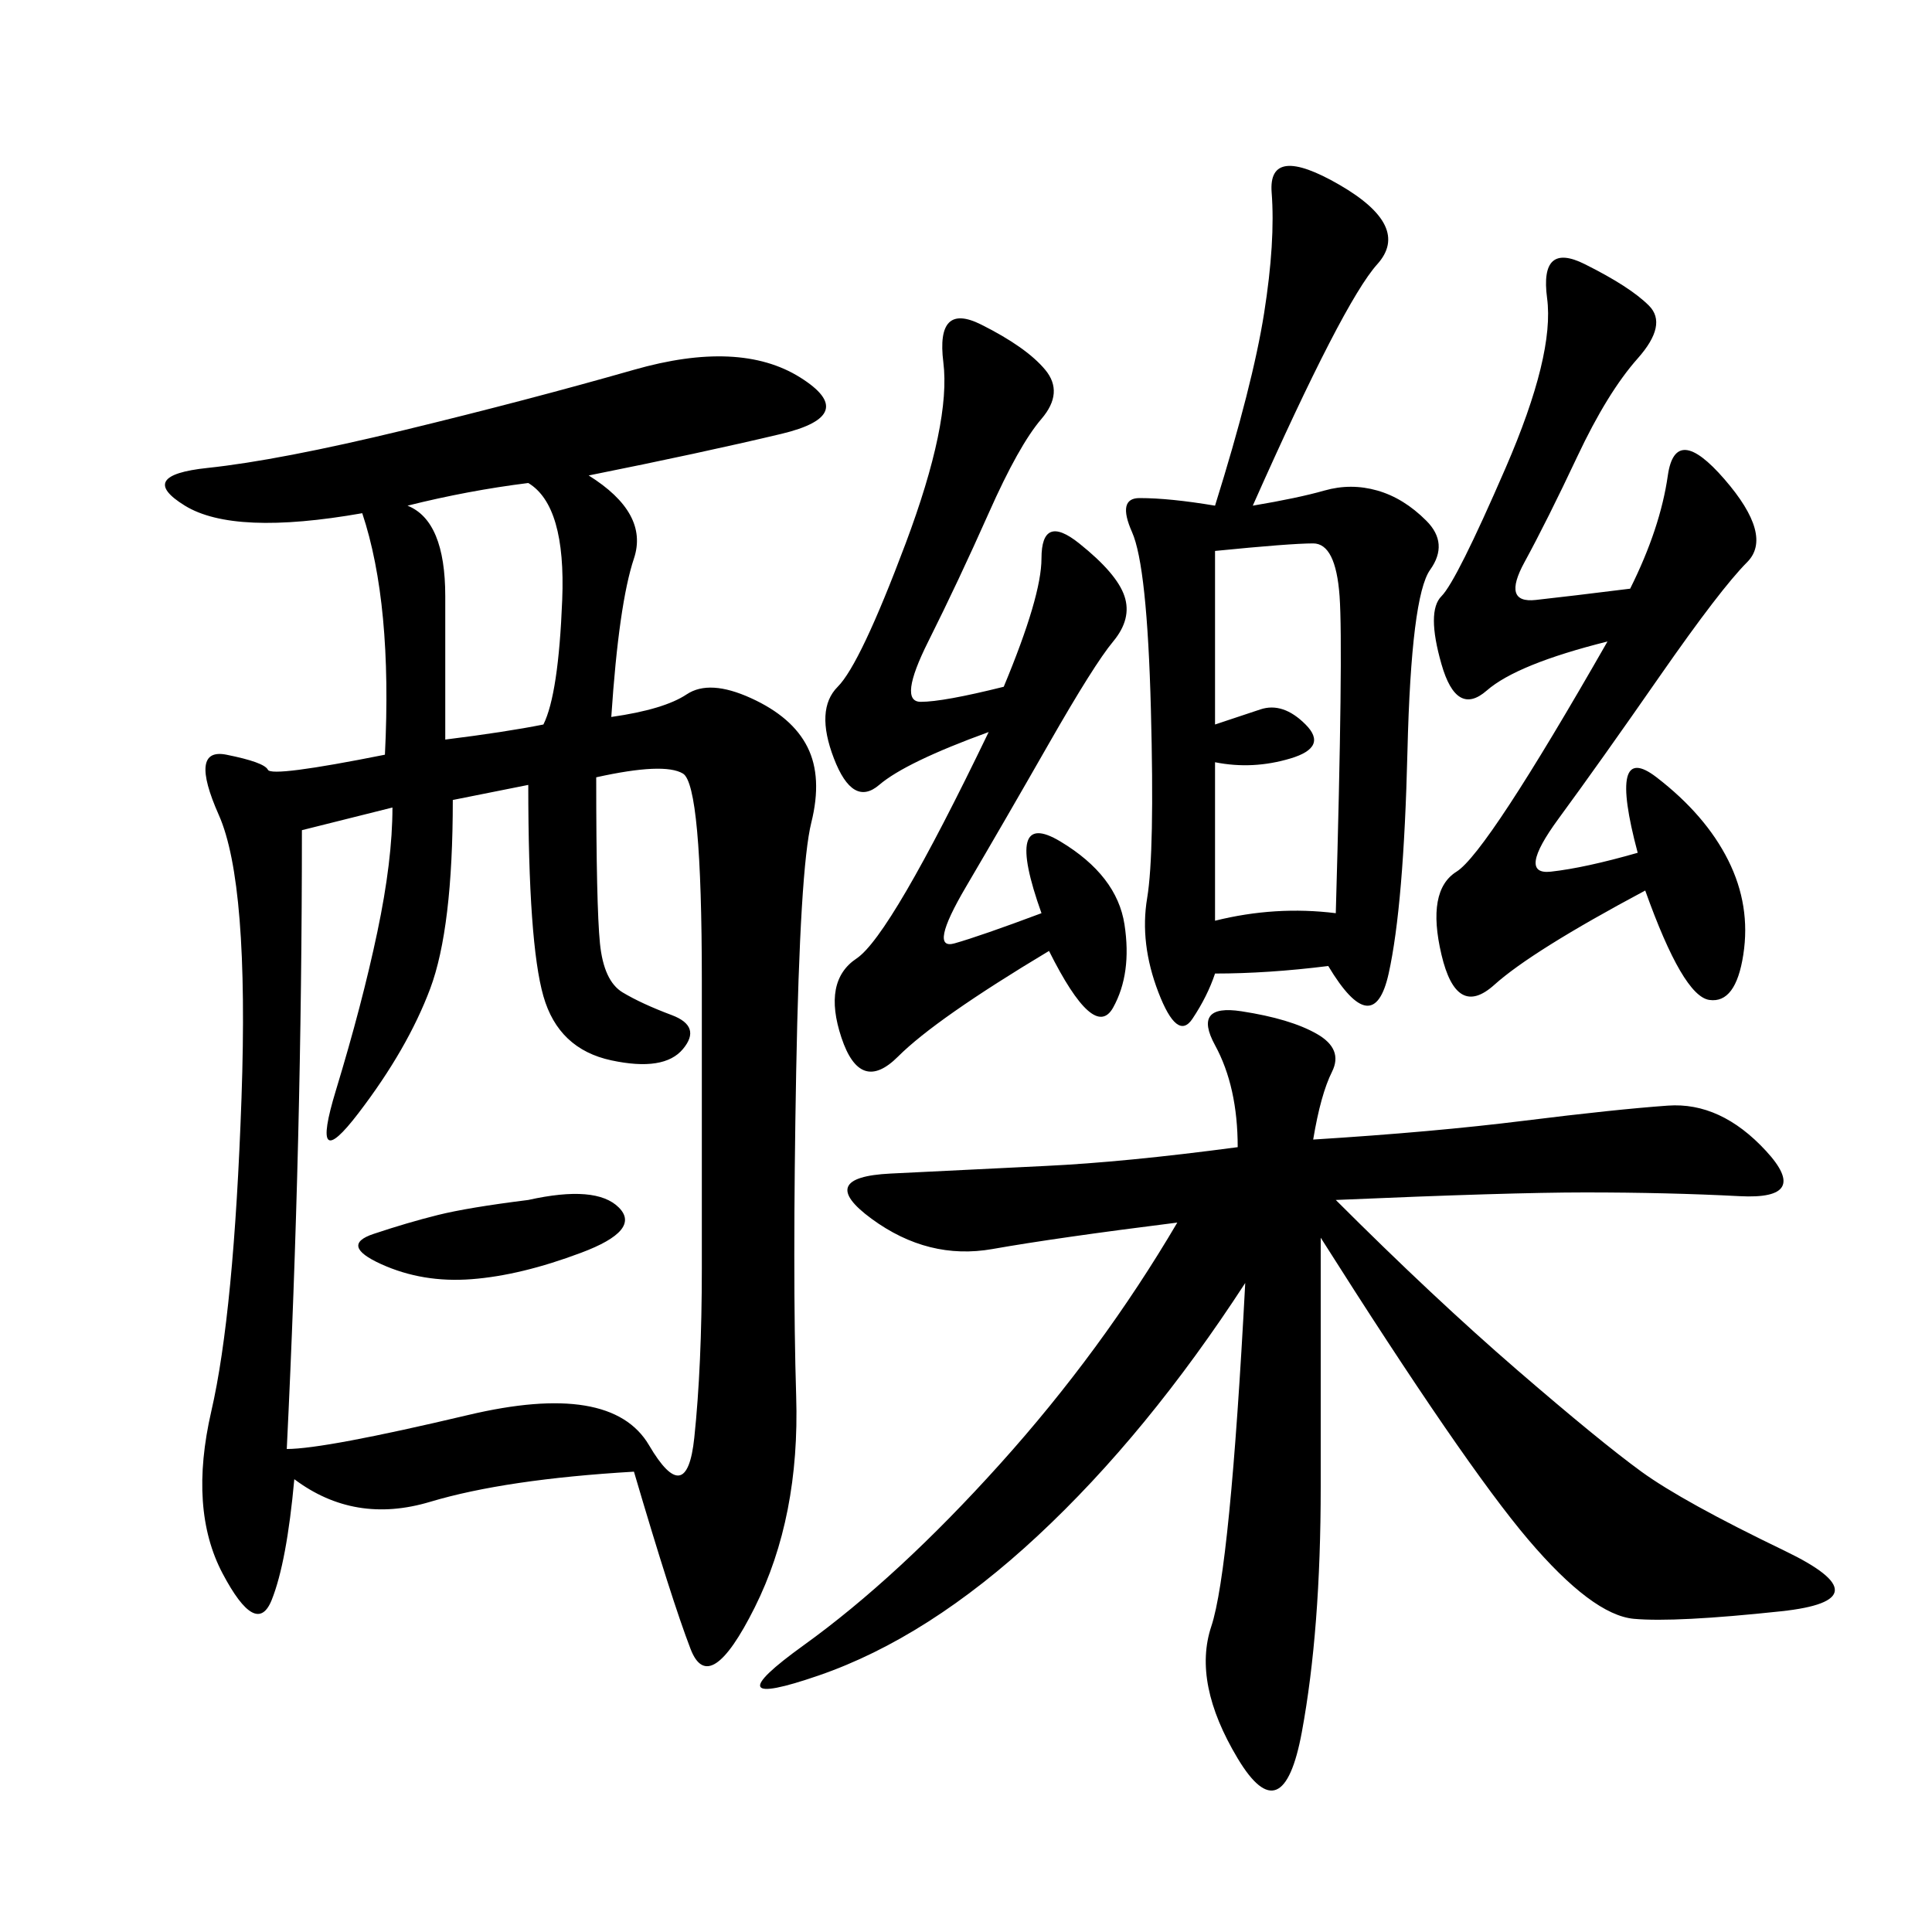 <svg xmlns="http://www.w3.org/2000/svg" xmlns:xlink="http://www.w3.org/1999/xlink" width="300" height="300"><path d="M91.41 73.83Q100.78 79.69 98.44 86.72Q96.09 93.75 94.92 111.33L94.92 111.33Q103.13 110.16 106.64 107.81Q110.16 105.47 116.60 108.40Q123.05 111.33 125.39 116.02Q127.73 120.70 125.98 127.73Q124.22 134.77 123.63 166.41Q123.05 198.05 123.63 216.80Q124.22 235.55 117.19 249.61Q110.16 263.67 107.23 256.05Q104.30 248.44 98.44 228.52L98.44 228.52Q78.52 229.69 66.80 233.20Q55.08 236.72 45.70 229.69L45.70 229.69Q44.53 242.58 42.19 248.44Q39.84 254.30 34.57 244.34Q29.30 234.38 32.81 219.14Q36.33 203.91 37.50 170.51Q38.67 137.11 33.98 126.56Q29.30 116.02 35.16 117.19Q41.02 118.36 41.60 119.53Q42.19 120.70 59.77 117.19L59.77 117.19Q60.94 93.75 56.25 79.69L56.25 79.69Q36.33 83.20 28.71 78.52Q21.09 73.83 32.23 72.66Q43.36 71.48 62.70 66.80Q82.03 62.11 98.44 57.42Q114.84 52.73 124.22 58.59Q133.59 64.45 121.29 67.38Q108.98 70.31 91.41 73.83L91.41 73.83ZM203.91 176.95Q222.66 175.78 236.72 174.02Q250.78 172.27 258.98 171.68Q267.19 171.09 274.22 178.71Q281.25 186.33 270.12 185.74Q258.98 185.16 246.09 185.16L246.09 185.16Q234.38 185.16 207.42 186.33L207.42 186.33Q222.66 201.56 235.55 212.70Q248.44 223.83 254.88 228.52Q261.33 233.20 277.15 240.82Q292.97 248.44 276.56 250.20Q260.16 251.95 253.71 251.37Q247.27 250.78 237.30 239.06Q227.34 227.34 205.08 192.19L205.08 192.19L205.08 230.86Q205.08 253.13 202.15 268.95Q199.22 284.77 192.19 273.05Q185.16 261.33 188.09 252.54Q191.02 243.75 193.36 199.22L193.36 199.22Q178.13 222.66 161.13 238.48Q144.14 254.30 127.15 260.16Q110.16 266.02 124.80 255.47Q139.45 244.92 155.27 227.34Q171.09 209.77 182.81 189.84L182.81 189.84Q164.06 192.19 154.10 193.95Q144.14 195.70 135.35 189.26Q126.56 182.81 138.28 182.23Q150 181.64 162.30 181.05Q174.61 180.47 192.19 178.13L192.19 178.13Q192.19 168.75 188.67 162.30Q185.16 155.86 192.77 157.03Q200.39 158.20 204.49 160.55Q208.59 162.89 206.84 166.41Q205.08 169.92 203.91 176.95L203.91 176.95ZM46.88 128.91Q46.88 176.95 44.53 225L44.53 225Q50.39 225 72.66 219.73Q94.92 214.45 100.78 224.41Q106.64 234.38 107.81 223.24Q108.98 212.11 108.98 196.88L108.98 196.88L108.98 152.34Q108.98 121.88 106.05 120.12Q103.13 118.36 92.58 120.70L92.58 120.70Q92.58 140.63 93.16 146.48Q93.75 152.34 96.68 154.10Q99.61 155.86 104.30 157.62Q108.98 159.38 106.05 162.89Q103.13 166.41 94.92 164.65Q86.72 162.89 84.38 154.69Q82.03 146.48 82.03 121.88L82.03 121.88L70.31 124.22Q70.31 144.14 66.80 153.52Q63.28 162.89 55.66 172.85Q48.05 182.81 52.15 169.34Q56.25 155.86 58.59 144.73Q60.94 133.59 60.94 125.39L60.94 125.39L46.88 128.91ZM206.25 150Q196.88 151.17 188.67 151.17L188.67 151.17Q187.50 154.69 185.16 158.20Q182.81 161.72 179.88 154.10Q176.95 146.48 178.13 139.45Q179.30 132.42 178.71 110.16Q178.13 87.89 175.78 82.62Q173.44 77.34 176.95 77.34L176.95 77.34Q181.64 77.34 188.67 78.52L188.67 78.52Q194.53 59.77 196.29 48.63Q198.05 37.50 197.46 29.88Q196.88 22.27 208.01 28.71Q219.14 35.16 213.87 41.02Q208.59 46.88 194.53 78.52L194.53 78.52Q201.56 77.34 205.66 76.17Q209.77 75 213.87 76.17Q217.97 77.34 221.48 80.86Q225 84.38 222.07 88.48Q219.14 92.58 218.55 116.60Q217.97 140.63 215.63 151.17Q213.28 161.72 206.25 150L206.25 150ZM253.13 91.41Q257.81 82.03 258.98 73.83Q260.16 65.63 267.77 74.41Q275.39 83.20 271.29 87.30Q267.19 91.41 257.81 104.88Q248.44 118.36 241.99 127.15Q235.55 135.94 240.82 135.35Q246.09 134.77 254.30 132.42L254.30 132.42Q249.61 114.84 257.23 120.70Q264.84 126.56 268.36 133.59Q271.88 140.63 270.70 148.24Q269.53 155.86 265.43 155.27Q261.33 154.69 255.47 138.28L255.47 138.28Q237.89 147.66 232.03 152.93Q226.17 158.20 223.83 148.24Q221.48 138.28 226.17 135.35Q230.86 132.42 249.61 99.61L249.61 99.61Q235.55 103.13 230.86 107.23Q226.17 111.33 223.83 103.13Q221.48 94.92 223.83 92.58Q226.17 90.23 233.79 72.66Q241.41 55.08 240.23 46.29Q239.06 37.50 246.09 41.02Q253.13 44.53 256.05 47.46Q258.98 50.39 254.30 55.66Q249.61 60.94 244.92 70.90Q240.23 80.86 236.72 87.30Q233.20 93.75 238.48 93.16Q243.75 92.58 253.13 91.41L253.13 91.41ZM153.52 113.67Q140.63 118.36 136.52 121.88Q132.42 125.39 129.49 117.77Q126.56 110.16 130.08 106.64Q133.59 103.13 140.63 84.38Q147.66 65.63 146.48 56.25Q145.31 46.88 152.34 50.39Q159.38 53.91 162.30 57.42Q165.23 60.94 161.72 65.04Q158.20 69.14 153.52 79.69Q148.83 90.23 144.14 99.61Q139.45 108.98 142.97 108.98L142.97 108.98Q146.48 108.98 155.86 106.64L155.86 106.64Q161.72 92.58 161.72 86.72L161.72 86.72Q161.72 79.69 167.58 84.38Q173.44 89.06 174.61 92.58Q175.78 96.09 172.85 99.61Q169.92 103.13 162.89 115.43Q155.86 127.73 150 137.70Q144.14 147.66 148.24 146.48Q152.34 145.31 161.72 141.80L161.72 141.80Q155.86 125.39 164.65 130.66Q173.44 135.94 174.61 143.55Q175.78 151.17 172.85 156.45Q169.92 161.72 162.89 147.66L162.89 147.66Q145.31 158.20 139.45 164.06Q133.59 169.92 130.66 161.13Q127.73 152.34 133.01 148.83Q138.28 145.31 153.52 113.67L153.52 113.67ZM207.42 141.80Q208.59 100.78 208.01 92.58Q207.42 84.38 203.91 84.38L203.91 84.38Q200.39 84.38 188.67 85.55L188.67 85.55L188.67 112.50L195.70 110.16Q199.22 108.98 202.73 112.50Q206.25 116.02 200.39 117.77Q194.53 119.53 188.67 118.36L188.67 118.36L188.67 142.97Q198.05 140.63 207.42 141.80L207.42 141.80ZM69.14 114.84Q78.52 113.67 84.38 112.50L84.38 112.50Q86.72 107.81 87.30 93.16Q87.89 78.52 82.03 75L82.03 75Q72.66 76.17 63.28 78.52L63.28 78.52Q69.14 80.86 69.14 92.58L69.14 92.58L69.14 114.84ZM82.03 186.33Q92.58 183.98 96.09 187.50Q99.61 191.02 90.23 194.53Q80.86 198.05 73.24 198.63Q65.63 199.22 59.18 196.29Q52.73 193.36 58.01 191.60Q63.28 189.84 67.97 188.67Q72.66 187.50 82.03 186.33L82.03 186.33Z"/></svg>
